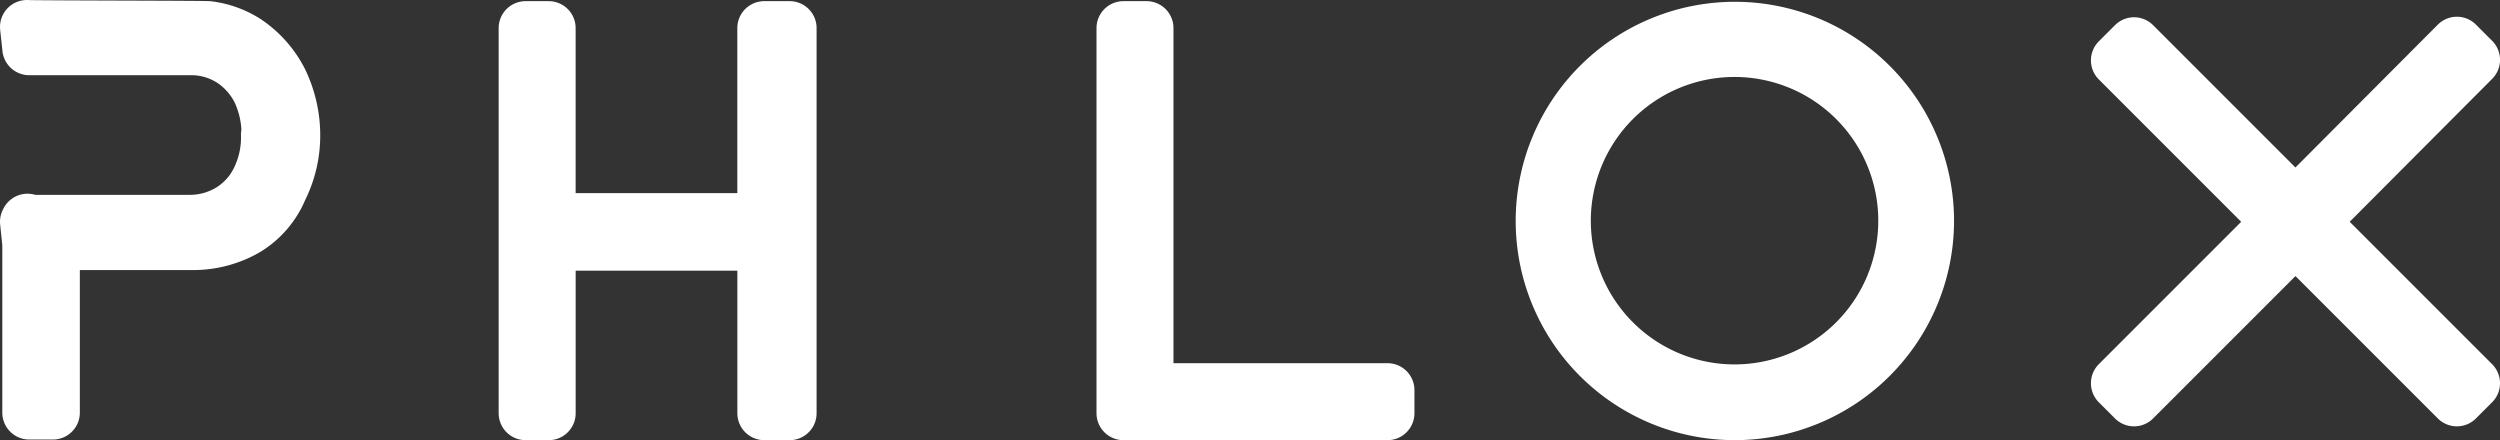 <svg xmlns="http://www.w3.org/2000/svg" width="139.156" height="24.5" viewBox="0 0 139.156 24.5">
  <rect x="0" y="0" width="139.156" height="24.5" fill="#333333" stroke="none"/>
  <path id="phlox-logotype-white" d="M127.171,10.846l8.985,8.985-.9.9-8.985-8.985-8.985,8.985-.9-.9,8.985-8.985-8.985-8.985.9-.9,8.985,8.985L135.257.931l.9.9ZM95.049,21.5a10.7,10.7,0,1,1,10.718-10.686A10.716,10.716,0,0,1,95.049,21.5Zm0-20.216a9.5,9.5,0,1,0,9.5,9.5A9.5,9.5,0,0,0,95.049,1.284ZM61.034,21.5V.064h1.284V20.216H75.731V21.5ZM41.043,12.066h-12V21.5H27.757V.064h1.284V10.75h12V.064h1.412V21.5H41.043V12.066Zm-28.816-.834a5.911,5.911,0,0,1-3.049.8H1.444v9.434H.128v-9.4L0,10.846H9.049a4.326,4.326,0,0,0,2.343-.674A4.127,4.127,0,0,0,12.9,8.44,5.294,5.294,0,0,0,13.413,6h.032a5.7,5.7,0,0,0-.513-2.407,4.393,4.393,0,0,0-1.508-1.733,4.171,4.171,0,0,0-2.375-.674H.128L0,0C.225.032,9.851.032,10.108.064A5.1,5.1,0,0,1,12.162.8a5.812,5.812,0,0,1,1.957,2.182A6.942,6.942,0,0,1,14.825,6a6.612,6.612,0,0,1-.706,3.016A4.733,4.733,0,0,1,12.226,11.231ZM.032,10.782v.1h0Z" transform="translate(1.5 1.5)" fill="#fff" stroke="#fff" stroke-linejoin="round" stroke-width="3"/>
</svg>
